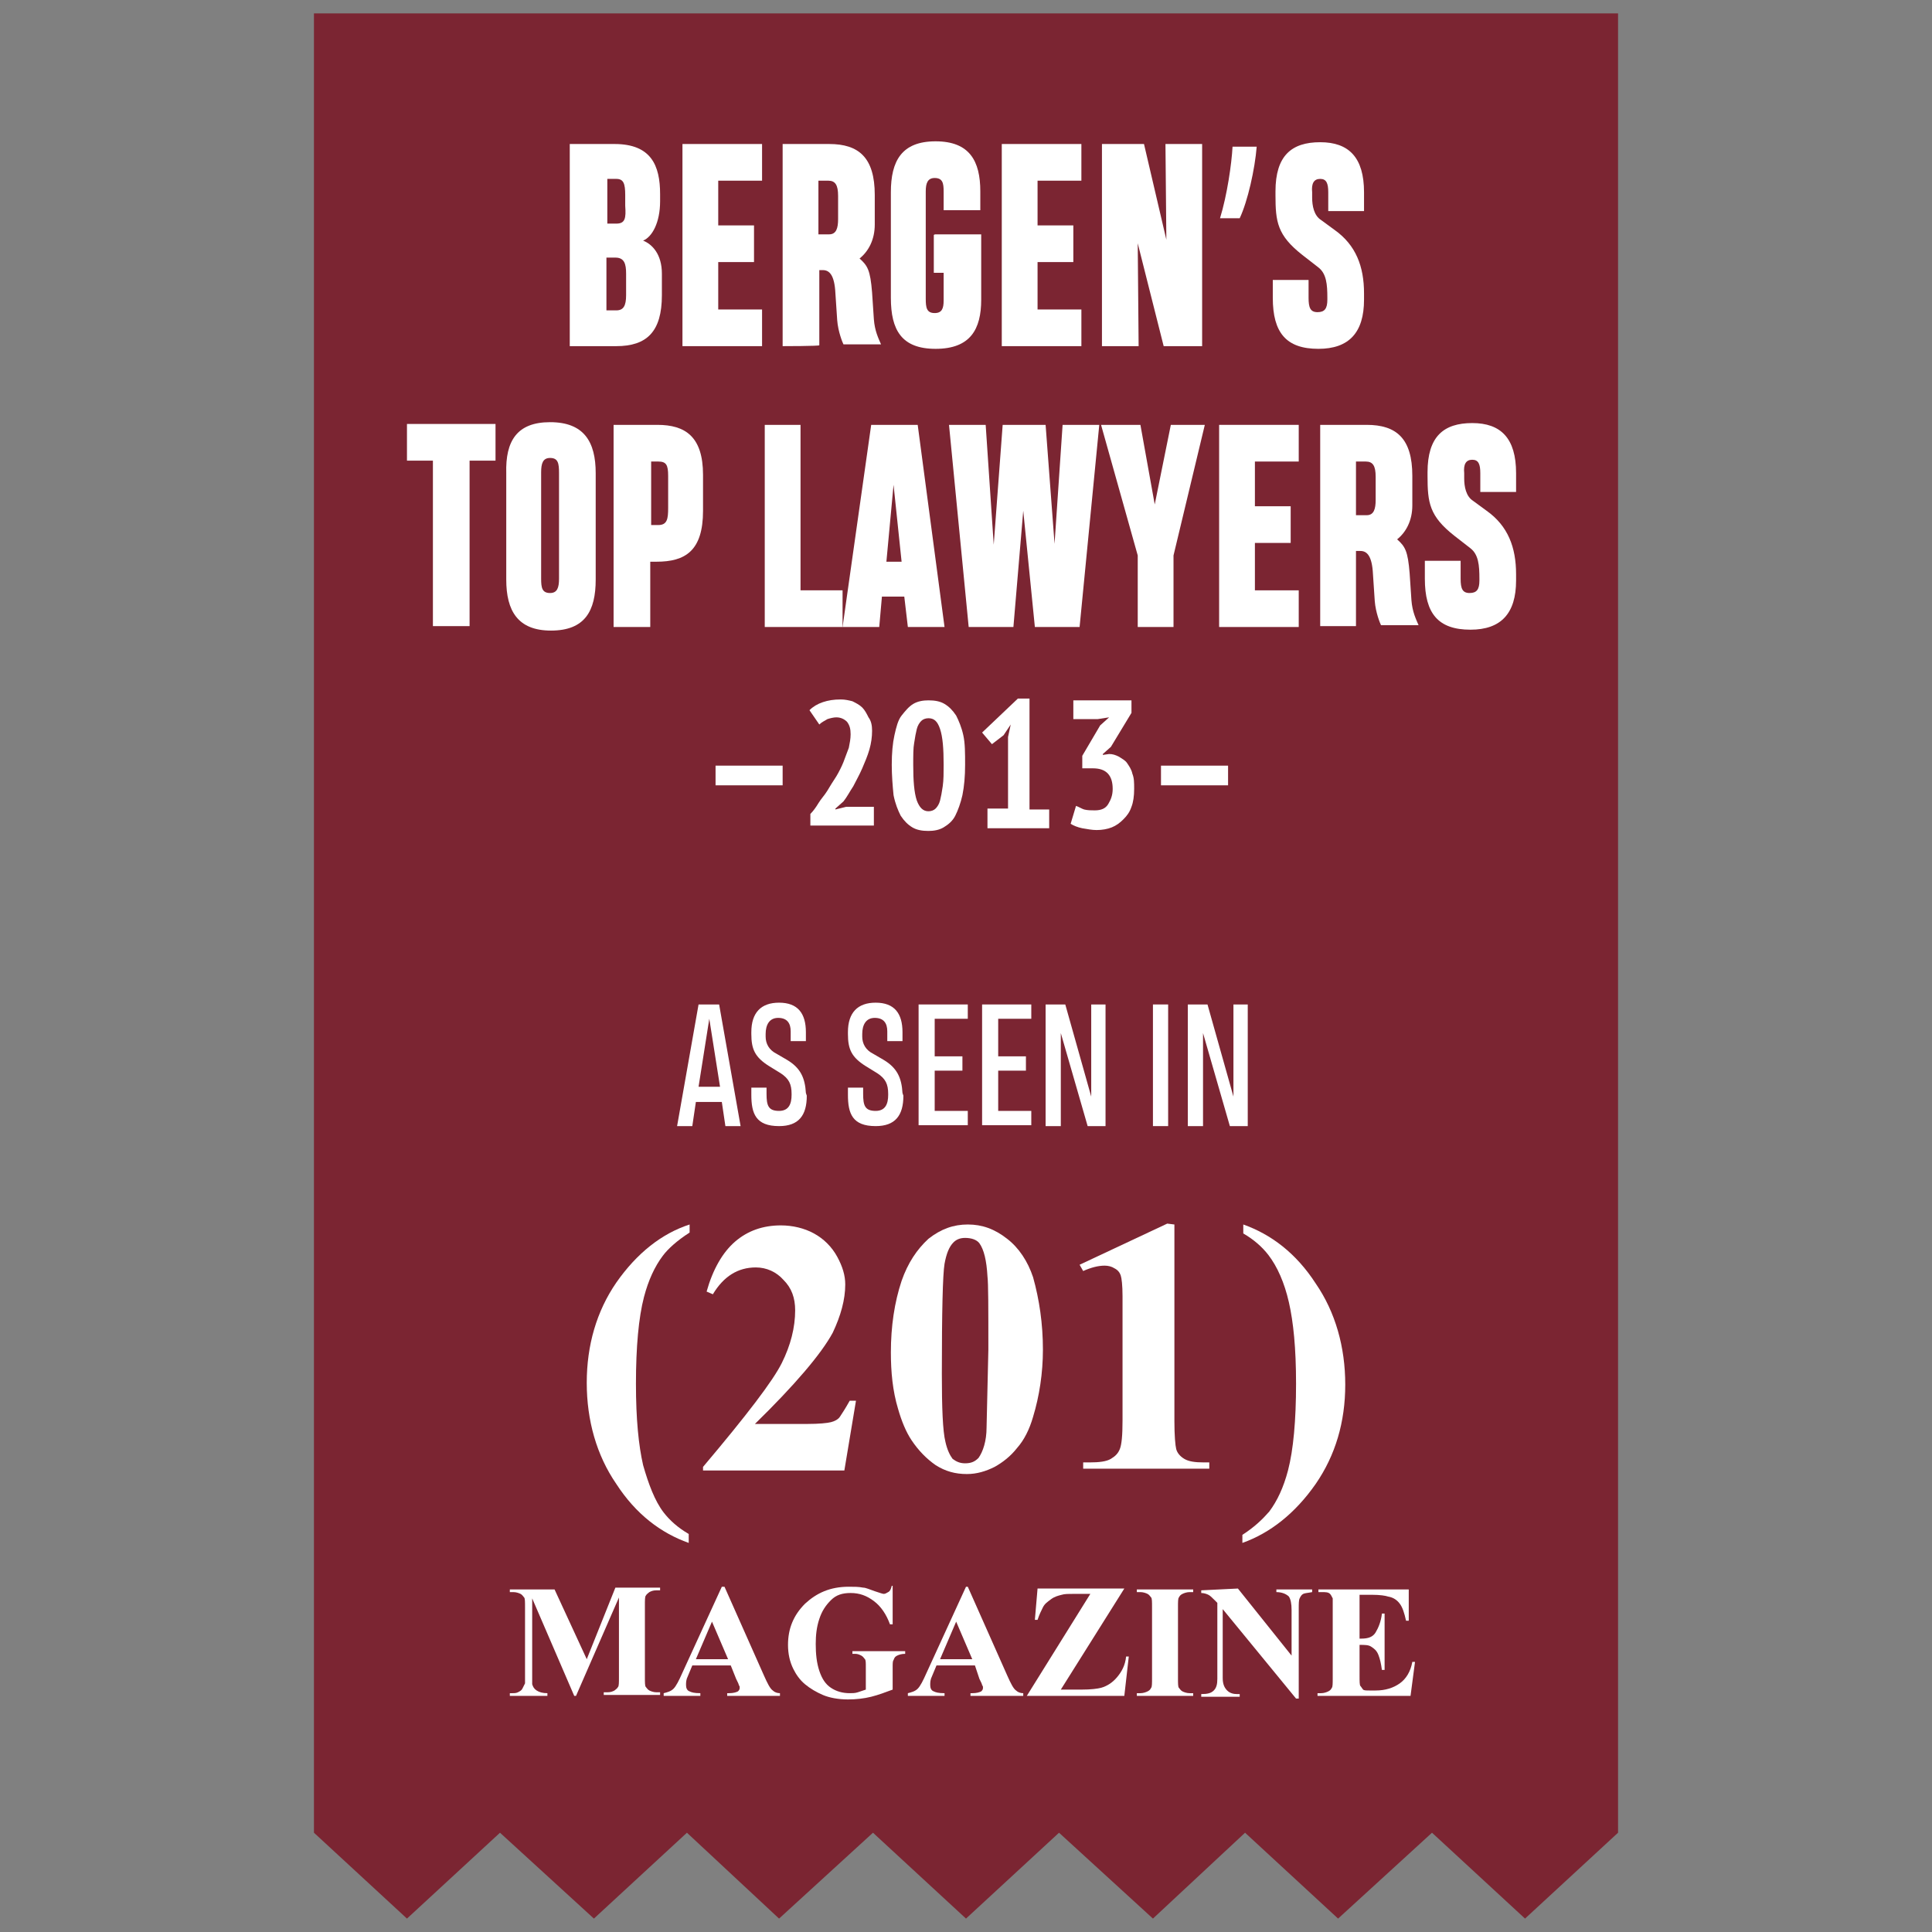 <?xml version="1.0" encoding="UTF-8"?> <!-- Generator: Adobe Illustrator 23.0.4, SVG Export Plug-In . SVG Version: 6.00 Build 0) --> <svg xmlns="http://www.w3.org/2000/svg" xmlns:xlink="http://www.w3.org/1999/xlink" id="Layer_1" x="0px" y="0px" viewBox="0 0 216 216" style="enable-background:new 0 0 216 216;" xml:space="preserve"><rect x="0" y="0" width="216" height="216" fill="#808080" stroke="none"/> <style type="text/css"> .st0{fill:#7B2532;} .st1{fill:#FFFFFF;} </style> <g> <polygon class="st0" points="180.9,204.9 180.9,204.9 180.9,1.5 35.1,1.5 35.1,204.9 45.5,214.5 55.9,204.9 66.4,214.5 76.8,204.9 87.1,214.5 97.6,204.9 108,214.5 118.4,204.9 128.9,214.5 139.2,204.9 149.6,214.5 160.1,204.9 170.5,214.5 "></polygon> </g> <g> <g> <g> <path class="st1" d="M74,33c0,4.1-1.7,5.7-5.1,5.7h-5.2V16.1h5c4.1,0,5.1,2.4,5.1,5.6v0.8c0,2.4-0.9,4-1.9,4.4 c1,0.4,2.1,1.5,2.1,3.7C74,30.6,74,33,74,33z M69.9,21.8c0-1.3-0.2-1.8-1-1.8h-1v5h1c1,0,1.1-0.6,1-2V21.8z M70,30.6 c0-1.1-0.2-1.8-1.2-1.8h-1v5.9h1.1c0.8,0,1.1-0.5,1.1-1.7C70,32.9,70,30.6,70,30.6z"></path> </g> <g> <path class="st1" d="M76.3,38.7V16.1h8.9v4.1h-4.9v5h4v4.1h-4v5.3h4.9v4.1h-8.9V38.7z"></path> </g> <g> <path class="st1" d="M87.5,38.7V16.1h5.2c3.3,0,5.1,1.5,5.1,5.7v3.3c0,1.7-0.7,3-1.7,3.8c0.9,0.8,1.2,1.3,1.4,3.8l0.2,3 c0.1,1.3,0.5,2.1,0.8,2.8h-4.2c-0.1-0.2-0.6-1.4-0.7-2.7l-0.2-3c-0.1-2.1-0.7-2.6-1.4-2.6h-0.4v8.4 C91.6,38.7,87.5,38.7,87.5,38.7z M93.7,21.9c0-1.2-0.3-1.7-1.1-1.7h-1.1v6h1.2c0.8,0,1-0.7,1-1.7C93.7,24.4,93.7,21.9,93.7,21.9z "></path> </g> <g> <path class="st1" d="M104.6,26.2h5.1v7.3c0,3.3-1.2,5.5-5.1,5.5c-3.8,0-5-2.1-5-5.7V21.5c0-3.5,1.2-5.7,5-5.7s5,2.2,5,5.6v2.1 h-4.1v-2.1c0-0.9-0.1-1.5-1-1.5c-0.8,0-1,0.6-1,1.5v12c0,1,0.1,1.6,1,1.6c0.8,0,1-0.5,1-1.4v-3.1h-1.1v-4.2 C104.4,26.2,104.6,26.2,104.6,26.2z"></path> </g> <g> <path class="st1" d="M112,38.7V16.1h8.9v4.1H116v5h4v4.1h-4v5.3h4.9v4.1H112V38.7z"></path> </g> <g> <path class="st1" d="M123.2,38.7V16.1h4.7l2.5,10.7l-0.1-10.7h4.1v22.6h-4.3l-2.9-11.5l0.1,11.5H123.2z"></path> </g> <g> <path class="st1" d="M136.4,24.4c0.8-2.6,1.3-6.1,1.4-8h2.7c-0.2,2.5-1,6.1-1.9,8H136.4z"></path> </g> <g> <path class="st1" d="M152.5,33.5c0,3.7-1.7,5.5-5.1,5.5c-3.6,0-5.1-1.8-5.1-5.7v-2h4v2c0,1.1,0.2,1.6,1,1.6 c0.8,0,1.1-0.4,1.1-1.4v-0.2c0-1.5-0.1-2.7-1-3.4l-1.8-1.4c-2.8-2.2-3-3.7-3-6.7v-0.4c0-4,1.8-5.5,5-5.5c3.2,0,4.9,1.7,4.9,5.6 v2.1h-4v-2.1c0-1-0.2-1.5-0.9-1.5s-1,0.5-0.9,1.5v0.6c0,0.9,0.2,2,1,2.5l1.5,1.1c2.4,1.7,3.3,4.1,3.3,7.1V33.5z"></path> </g> <g> <path class="st1" d="M52.5,51.5v18.5h-4.1V51.5h-2.9v-4.1h9.9v4.1H52.5z"></path> </g> <g> <path class="st1" d="M61.5,47.2L61.5,47.2c3.8,0,5.1,2.2,5.1,5.7v11.9c0,3.5-1.2,5.7-5,5.7l0,0l0,0c-3.7,0-5-2.2-5-5.7V52.9 C56.5,49.3,57.8,47.2,61.5,47.2L61.5,47.2z M61.5,51.2c-0.8,0-1,0.6-1,1.6v11.9c0,1,0.1,1.6,1,1.6l0,0c0.8,0,1-0.6,1-1.6V52.9 C62.5,51.8,62.4,51.2,61.5,51.2L61.5,51.2z"></path> </g> <g> <path class="st1" d="M78.6,57.1c0,4.5-2,5.7-5.2,5.7h-0.7v7.3h-4.1V47.5h4.9c3.1,0,5.1,1.3,5.1,5.6V57.1z M74.7,53.2 c0-1.2-0.2-1.6-1.1-1.6h-0.8v7.1h0.8c1,0,1.1-0.7,1.1-1.9V53.2z"></path> </g> <g> <path class="st1" d="M85.5,70.1V47.5h4V66h4.7v4.1C94.1,70.1,85.5,70.1,85.5,70.1z"></path> </g> <g> <path class="st1" d="M97.4,47.5h5.2l3,22.6h-4.1l-0.4-3.4h-2.5l-0.3,3.4h-4.1L97.4,47.5z M99.1,62.8h1.7l-0.9-8.6L99.1,62.8z"></path> </g> <g> <path class="st1" d="M114.4,57.1l-1.1,13h-5l-2.2-22.6h4.1l0.9,13.4l1-13.4h4.8l1,13.3l0.9-13.3h4.1l-2.2,22.6h-5L114.4,57.1z"></path> </g> <g> <path class="st1" d="M131.2,62.1v8h-4v-8l-4.1-14.6h4.4l1.6,8.9l1.8-8.9h3.8L131.2,62.1z"></path> </g> <g> <path class="st1" d="M136.3,70.1V47.5h8.9v4.1h-4.9v5h4v4.1h-4v5.3h4.9v4.1h-8.9V70.1z"></path> </g> <g> <path class="st1" d="M147.6,70.1V47.5h5.2c3.3,0,5.1,1.5,5.1,5.7v3.3c0,1.7-0.7,3-1.7,3.8c0.9,0.8,1.2,1.3,1.4,3.8l0.2,3 c0.1,1.3,0.5,2.1,0.8,2.8h-4.2c-0.1-0.2-0.6-1.4-0.7-2.7l-0.2-3c-0.1-2.1-0.7-2.6-1.4-2.6h-0.5v8.4H147.6z M153.8,53.3 c0-1.2-0.3-1.7-1.1-1.7h-1.1v6h1.2c0.8,0,1-0.7,1-1.7V53.3z"></path> </g> <g> <path class="st1" d="M169.5,64.9c0,3.7-1.7,5.5-5.1,5.5c-3.6,0-5.1-1.8-5.1-5.7v-2h4v2c0,1.1,0.2,1.6,1,1.6 c0.8,0,1.1-0.4,1.1-1.4v-0.2c0-1.5-0.1-2.7-1-3.4l-1.8-1.4c-2.8-2.2-3-3.7-3-6.7v-0.4c0-4,1.8-5.5,5-5.5c3.2,0,4.9,1.7,4.9,5.6 V55h-4v-2.1c0-1-0.2-1.5-0.9-1.5s-1,0.5-0.9,1.5v0.6c0,0.9,0.2,2,1,2.5l1.5,1.1c2.4,1.7,3.3,4.1,3.3,7.1V64.9z"></path> </g> <g> <path class="st1" d="M78.1,112.3h2.3l2.4,13.6h-1.7l-0.4-2.7h-2.9l-0.4,2.7h-1.7L78.1,112.3z M78.1,121.5h2.4l-1.2-7.6 L78.1,121.5z"></path> </g> <g> <path class="st1" d="M90.2,122.5c0,2.2-0.9,3.4-3.1,3.4c-2.6,0-3.1-1.4-3.1-3.5v-0.8h1.7v0.7c0,1.3,0.2,1.9,1.4,1.9 c1.1,0,1.4-0.8,1.4-1.8v-0.1c0-1.1-0.3-1.7-1.2-2.3l-1.3-0.8c-1.6-1-2-1.9-2-3.6v-0.2c0-2.2,1.1-3.3,3.1-3.3c2.1,0,3,1.2,3,3.3v1 h-1.7v-1.1c0-0.9-0.4-1.5-1.4-1.5c-1,0-1.4,0.8-1.4,1.8v0.3c0,0.8,0.4,1.5,1.2,1.9l1.2,0.7c1.5,0.9,2,2,2.1,3.7L90.2,122.5 L90.2,122.5z"></path> </g> <g> <path class="st1" d="M101,122.5c0,2.2-0.9,3.4-3.1,3.4c-2.6,0-3.1-1.4-3.1-3.5v-0.8h1.7v0.7c0,1.3,0.2,1.9,1.4,1.9 c1.1,0,1.4-0.8,1.4-1.8v-0.1c0-1.1-0.3-1.7-1.2-2.3l-1.3-0.8c-1.6-1-2-1.9-2-3.6v-0.2c0-2.2,1.1-3.3,3.1-3.3c2.1,0,3,1.2,3,3.3v1 h-1.7v-1.1c0-0.9-0.4-1.5-1.4-1.5s-1.4,0.8-1.4,1.8v0.3c0,0.8,0.4,1.5,1.2,1.9l1.2,0.7c1.5,0.9,2,2,2.1,3.7L101,122.5L101,122.5z "></path> </g> <g> <path class="st1" d="M102.7,125.9v-13.6h5.5v1.6h-3.7v4.2h3.1v1.6h-3.1v4.5h3.7v1.6h-5.5V125.9z"></path> </g> <g> <path class="st1" d="M109.8,125.9v-13.6h5.5v1.6h-3.7v4.2h3.1v1.6h-3.1v4.5h3.7v1.6h-5.5V125.9z"></path> </g> <g> <path class="st1" d="M116.9,125.9v-13.6h2.2l2.9,10.3v-10.3h1.6v13.6h-2l-3-10.4v10.4H116.9z"></path> </g> <g> <path class="st1" d="M128.9,125.9v-13.6h1.7v13.6H128.9z"></path> </g> <g> <path class="st1" d="M132.8,125.9v-13.6h2.2l2.9,10.3v-10.3h1.6v13.6h-2l-3-10.4v10.4H132.8z"></path> </g> <g> <path class="st1" d="M77.1,136.9v0.9c-1.4,0.9-2.4,1.8-3,2.6c-0.9,1.2-1.6,2.7-2.1,4.6c-0.6,2.3-0.9,5.6-0.9,9.7 c0,4,0.3,6.9,0.8,9.1c0.6,2.1,1.3,4,2.3,5.3c0.7,0.9,1.6,1.7,2.8,2.4v1c-3.1-1.1-5.9-3.2-8.1-6.6c-2.2-3.2-3.3-7.1-3.3-11.3 s1.1-8,3.3-11.2C71.2,140.1,74,137.9,77.1,136.9z"></path> </g> <g> <path class="st1" d="M94.4,164.4H78.6V164c4.9-5.8,7.8-9.6,8.8-11.6c1-2,1.5-4,1.5-5.9c0-1.4-0.4-2.5-1.3-3.4 c-0.8-0.9-1.9-1.4-3.1-1.4c-2,0-3.6,1-4.8,3l-0.7-0.3c0.7-2.5,1.8-4.4,3.2-5.6s3.1-1.8,5.1-1.8c1.3,0,2.6,0.3,3.7,0.9 c1.1,0.6,2,1.5,2.6,2.6c0.6,1.1,0.9,2.1,0.9,3.1c0,1.7-0.5,3.5-1.4,5.4c-1.3,2.4-4.3,5.9-8.7,10.2h5.8c1.4,0,2.3-0.1,2.7-0.2 c0.4-0.1,0.8-0.3,1-0.6c0.2-0.3,0.6-0.9,1.1-1.8h0.7L94.4,164.4z"></path> </g> <g> <path class="st1" d="M116.6,150.9c0,2.6-0.4,5.2-1.1,7.5c-0.4,1.4-1,2.6-1.8,3.5c-0.7,0.9-1.6,1.6-2.5,2.1c-1,0.5-2,0.8-3.1,0.8 c-1.3,0-2.4-0.3-3.5-1c-1-0.7-1.9-1.6-2.7-2.8c-0.6-0.9-1.1-2.1-1.5-3.5c-0.6-2-0.8-4.1-0.8-6.3c0-2.9,0.4-5.6,1.2-8 c0.7-2,1.7-3.5,3-4.7c1.4-1.1,2.8-1.6,4.4-1.6s3,0.5,4.4,1.6c1.3,1,2.3,2.5,2.9,4.3C116.2,145.3,116.6,148,116.6,150.9z M110.5,150.9c0-4.7,0-7.4-0.1-8.2c-0.1-1.8-0.4-3-0.9-3.7c-0.3-0.4-0.9-0.6-1.6-0.6c-0.6,0-1,0.2-1.3,0.5 c-0.5,0.5-0.8,1.3-1,2.4c-0.2,1.2-0.3,5.3-0.3,12.3c0,3.8,0.1,6.4,0.4,7.6c0.2,0.9,0.5,1.5,0.8,1.9c0.4,0.3,0.8,0.5,1.4,0.5 c0.7,0,1.1-0.2,1.5-0.6c0.5-0.7,0.9-1.9,0.9-3.4L110.5,150.9z"></path> </g> <g> <path class="st1" d="M131.3,136.9v22c0,1.6,0.1,2.7,0.2,3.1c0.1,0.4,0.4,0.8,0.9,1.1c0.5,0.3,1.2,0.4,2.2,0.4h0.6v0.7h-14.1v-0.7 h0.7c1.1,0,1.9-0.1,2.4-0.4c0.5-0.3,0.8-0.6,1-1.1c0.2-0.5,0.3-1.5,0.3-3.2v-13.9c0-1.2-0.1-2-0.2-2.3c-0.1-0.3-0.3-0.6-0.7-0.8 c-0.3-0.2-0.7-0.3-1.1-0.3c-0.7,0-1.5,0.2-2.4,0.6l-0.4-0.7l9.8-4.6L131.3,136.9L131.3,136.9z"></path> </g> <g> <path class="st1" d="M138.9,172.5v-0.9c1.4-0.9,2.3-1.8,3-2.6c0.9-1.2,1.6-2.7,2.1-4.6c0.6-2.3,0.9-5.6,0.9-9.7 c0-4-0.3-6.9-0.8-9.1s-1.3-4-2.3-5.3c-0.7-0.9-1.6-1.7-2.8-2.4v-1c3.1,1.1,5.9,3.2,8.1,6.6c2.2,3.2,3.3,7.1,3.3,11.3 s-1.1,7.9-3.3,11.1C144.8,169.2,142,171.4,138.9,172.5z"></path> </g> <g> <path class="st1" d="M65.6,185.5l3.2-8h5v0.3h-0.4c-0.4,0-0.6,0.1-0.8,0.2c-0.1,0.1-0.3,0.2-0.4,0.4c-0.1,0.1-0.1,0.5-0.1,1.1v8 c0,0.6,0,1,0.1,1.1c0.1,0.1,0.2,0.3,0.4,0.4s0.5,0.2,0.8,0.2h0.4v0.3h-6.3v-0.3h0.4c0.4,0,0.6-0.1,0.8-0.2 c0.1-0.1,0.3-0.2,0.4-0.4c0.1-0.1,0.1-0.5,0.1-1.1v-8.9l-4.8,11h-0.2l-4.7-10.9v8.5c0,0.6,0,0.9,0,1.1c0.1,0.3,0.2,0.5,0.5,0.7 c0.3,0.2,0.7,0.3,1.2,0.3v0.3h-4.2v-0.3h0.2c0.3,0,0.5,0,0.7-0.1s0.4-0.2,0.5-0.4c0.1-0.2,0.2-0.4,0.3-0.6c0-0.1,0-0.4,0-0.9 v-7.6c0-0.6,0-1-0.1-1.1s-0.2-0.3-0.4-0.4c-0.2-0.1-0.5-0.2-0.8-0.2h-0.4v-0.3h5L65.6,185.5z"></path> </g> <g> <path class="st1" d="M81.7,186.2h-4.3l-0.5,1.2c-0.2,0.4-0.2,0.7-0.2,1s0.1,0.6,0.4,0.7c0.2,0.1,0.5,0.2,1.2,0.2v0.3h-4.1v-0.3 c0.4-0.1,0.8-0.2,1.1-0.5c0.3-0.3,0.6-0.9,1-1.8l4.4-9.6H81l4.4,9.9c0.4,0.9,0.7,1.5,1,1.7c0.2,0.2,0.5,0.3,0.8,0.3v0.3h-5.9 v-0.3h0.2c0.5,0,0.8-0.1,1-0.2c0.1-0.1,0.2-0.2,0.2-0.4c0-0.1,0-0.2-0.1-0.3c0-0.1-0.1-0.3-0.3-0.7L81.7,186.2z M81.4,185.5 l-1.8-4.2l-1.8,4.2H81.4z"></path> </g> <g> <path class="st1" d="M99.8,177.3v4.3h-0.3c-0.4-1.1-1-2-1.8-2.6c-0.8-0.6-1.6-0.9-2.6-0.9c-0.9,0-1.6,0.2-2.2,0.8 c-0.6,0.6-1,1.2-1.3,2.1c-0.3,0.9-0.4,1.8-0.4,2.8c0,1.1,0.1,2.1,0.4,3c0.3,0.9,0.7,1.5,1.3,1.9c0.6,0.4,1.3,0.6,2.1,0.6 c0.3,0,0.6,0,0.9-0.1s0.6-0.2,0.9-0.3v-2.5c0-0.5,0-0.8-0.1-0.9s-0.2-0.3-0.4-0.4s-0.4-0.2-0.7-0.2h-0.3v-0.3h5.9v0.3 c-0.4,0-0.7,0.1-0.9,0.2c-0.2,0.1-0.3,0.2-0.4,0.5c-0.1,0.1-0.1,0.4-0.1,0.8v2.5c-0.8,0.3-1.6,0.6-2.4,0.8 c-0.8,0.2-1.7,0.3-2.6,0.3c-1.1,0-2.1-0.2-2.8-0.5c-0.7-0.3-1.4-0.7-2-1.2c-0.6-0.5-1-1.1-1.3-1.7c-0.4-0.8-0.6-1.7-0.6-2.7 c0-1.8,0.6-3.3,1.9-4.6c1.3-1.2,2.8-1.9,4.9-1.9c0.6,0,1.1,0,1.6,0.1c0.3,0,0.7,0.2,1.3,0.4c0.6,0.2,0.9,0.3,1,0.3 c0.2,0,0.3-0.1,0.5-0.2c0.2-0.1,0.3-0.3,0.4-0.7L99.8,177.3L99.8,177.3z"></path> </g> <g> <path class="st1" d="M109,186.2h-4.3l-0.5,1.2c-0.2,0.4-0.2,0.7-0.2,1s0.1,0.6,0.4,0.7c0.2,0.1,0.5,0.2,1.2,0.2v0.3h-4.1v-0.3 c0.4-0.1,0.8-0.2,1.1-0.5c0.3-0.3,0.6-0.9,1-1.8l4.4-9.6h0.2l4.4,9.9c0.4,0.9,0.7,1.5,1,1.7c0.2,0.2,0.5,0.3,0.8,0.3v0.3h-5.9 v-0.3h0.2c0.5,0,0.8-0.1,1-0.2c0.1-0.1,0.2-0.2,0.2-0.4c0-0.1,0-0.2-0.1-0.3c0-0.1-0.1-0.3-0.3-0.7L109,186.2z M108.7,185.5 l-1.8-4.2l-1.8,4.2H108.7z"></path> </g> <g> <path class="st1" d="M125.7,177.6l-7.1,11.3h2.3c1.1,0,1.8-0.1,2.2-0.2c0.7-0.2,1.3-0.6,1.8-1.2c0.5-0.6,0.9-1.3,1-2.3h0.3 l-0.5,4.4h-10.9l7.1-11.4h-1.8c-0.7,0-1.1,0-1.4,0.1c-0.4,0.1-0.8,0.2-1.2,0.5c-0.4,0.3-0.7,0.5-0.9,0.9 c-0.2,0.4-0.4,0.8-0.6,1.4h-0.3l0.3-3.5h9.7V177.6z"></path> </g> <g> <path class="st1" d="M133.4,189.3v0.3h-6.3v-0.3h0.4c0.3,0,0.6-0.1,0.8-0.2c0.2-0.1,0.3-0.2,0.4-0.4c0.1-0.1,0.1-0.5,0.1-1.1 v-7.9c0-0.6,0-1-0.1-1.1c-0.1-0.1-0.2-0.3-0.4-0.4c-0.2-0.1-0.5-0.2-0.8-0.2h-0.4v-0.3h6.3v0.3H133c-0.3,0-0.6,0.1-0.8,0.2 c-0.2,0.1-0.3,0.2-0.4,0.4c-0.1,0.1-0.1,0.5-0.1,1.1v7.9c0,0.6,0,1,0.1,1.1c0.1,0.1,0.2,0.3,0.4,0.4c0.2,0.1,0.5,0.2,0.8,0.2 H133.4z"></path> </g> <g> <path class="st1" d="M138.4,177.6l6,7.5V180c0-0.7-0.1-1.2-0.3-1.5c-0.3-0.3-0.8-0.5-1.4-0.5v-0.3h4v0.3c-0.5,0.1-0.8,0.1-1,0.2 c-0.2,0.1-0.3,0.3-0.4,0.5c-0.1,0.2-0.1,0.6-0.1,1.2v10h-0.3l-8.2-10v7.7c0,0.7,0.2,1.1,0.5,1.4c0.3,0.3,0.7,0.4,1.1,0.4h0.3v0.3 h-4.3v-0.3c0.7,0,1.1-0.1,1.4-0.4c0.3-0.3,0.4-0.7,0.4-1.3v-8.5l-0.3-0.3c-0.3-0.3-0.5-0.5-0.7-0.6s-0.5-0.2-0.8-0.2v-0.3 L138.4,177.6L138.4,177.6z"></path> </g> <g> <path class="st1" d="M152,178.2v5h0.2c0.8,0,1.3-0.2,1.6-0.7c0.3-0.5,0.6-1.2,0.7-2.1h0.3v6.3h-0.3c-0.1-0.7-0.2-1.2-0.4-1.7 c-0.2-0.5-0.5-0.7-0.8-0.9c-0.3-0.2-0.7-0.2-1.3-0.2v3.4c0,0.7,0,1.1,0.1,1.2s0.2,0.3,0.3,0.4c0.1,0.1,0.4,0.1,0.7,0.1h0.7 c1.1,0,2-0.3,2.7-0.8c0.7-0.5,1.2-1.3,1.4-2.4h0.3l-0.5,3.8h-10.4v-0.3h0.4c0.3,0,0.6-0.1,0.8-0.2c0.2-0.1,0.3-0.2,0.4-0.4 c0.1-0.1,0.1-0.5,0.1-1.1v-7.9c0-0.5,0-0.9,0-1c-0.1-0.2-0.2-0.4-0.3-0.5c-0.2-0.2-0.5-0.2-0.9-0.2h-0.4v-0.3h10.1v3.5h-0.3 c-0.2-0.9-0.4-1.5-0.7-1.9c-0.3-0.4-0.7-0.7-1.3-0.8c-0.3-0.1-0.9-0.2-1.8-0.2H152z"></path> </g> </g> </g> <g> <path class="st1" d="M80,85.6h7.5v2.2H80V85.6z"></path> <path class="st1" d="M97.5,81.7c0,0.7-0.1,1.4-0.3,2.1c-0.2,0.7-0.5,1.4-0.8,2.1c-0.3,0.7-0.7,1.4-1,2c-0.4,0.6-0.7,1.2-1.1,1.7 l-0.9,0.8v0.1l1.2-0.3h3.1v2.1h-7.1V91c0.3-0.3,0.6-0.7,0.9-1.2c0.3-0.5,0.7-0.9,1-1.4c0.3-0.5,0.6-1,1-1.6 c0.3-0.5,0.6-1.1,0.8-1.6c0.2-0.5,0.4-1.1,0.6-1.6c0.1-0.5,0.2-1,0.2-1.5c0-0.6-0.1-1-0.4-1.4c-0.3-0.3-0.7-0.5-1.2-0.5 c-0.3,0-0.7,0.1-1,0.2c-0.3,0.2-0.6,0.3-0.9,0.6l-1.1-1.6c0.4-0.4,0.9-0.7,1.5-0.9s1.2-0.3,2-0.3c0.5,0,0.9,0.1,1.3,0.2 c0.4,0.2,0.8,0.4,1.1,0.7c0.3,0.3,0.5,0.7,0.7,1.1C97.4,80.6,97.5,81.1,97.5,81.7z"></path> <path class="st1" d="M99.7,85.5c0-1.3,0.1-2.4,0.3-3.3c0.2-0.9,0.4-1.7,0.8-2.2c0.4-0.5,0.8-1,1.3-1.3c0.5-0.3,1.1-0.4,1.7-0.4 c0.7,0,1.3,0.1,1.8,0.4c0.5,0.3,0.9,0.7,1.3,1.3c0.3,0.6,0.6,1.3,0.8,2.2c0.2,0.9,0.2,2,0.2,3.3c0,1.3-0.1,2.4-0.3,3.4 c-0.2,0.9-0.5,1.7-0.8,2.3c-0.3,0.6-0.8,1-1.3,1.3c-0.5,0.3-1.1,0.4-1.7,0.4c-0.7,0-1.3-0.1-1.8-0.4c-0.5-0.3-0.9-0.7-1.3-1.3 c-0.3-0.6-0.6-1.3-0.8-2.3C99.8,87.9,99.7,86.7,99.7,85.5z M102.1,85.5c0,1.8,0.1,3.1,0.4,4c0.3,0.8,0.7,1.2,1.3,1.2 c0.3,0,0.6-0.1,0.8-0.3c0.2-0.2,0.4-0.5,0.5-0.9s0.2-0.9,0.3-1.6c0.1-0.7,0.1-1.5,0.1-2.4c0-1.8-0.1-3.1-0.4-4s-0.7-1.2-1.3-1.2 c-0.3,0-0.6,0.1-0.8,0.3c-0.2,0.2-0.4,0.5-0.5,0.9s-0.2,0.9-0.3,1.6C102.1,83.6,102.1,84.5,102.1,85.5z"></path> <path class="st1" d="M110.4,90.4h2.3v-8l0.3-1.4l-0.8,1.2l-1.3,1l-1.1-1.3l4-3.8h1.3v12.4h2.2v2.1h-6.9 C110.4,92.6,110.4,90.4,110.4,90.4z"></path> <path class="st1" d="M122.4,90.6c0.7,0,1.2-0.2,1.5-0.7c0.3-0.5,0.5-1,0.5-1.7c0-1.5-0.7-2.3-2.2-2.3H121v-1.4l2-3.4l1-0.9 l-1.3,0.2H120v-2.1h6.5v1.4l-2.3,3.8l-0.9,0.8v0.1l0.7-0.1c0.4,0,0.7,0.1,1.1,0.3c0.3,0.2,0.7,0.4,0.9,0.7c0.2,0.3,0.5,0.7,0.6,1.2 c0.2,0.5,0.2,1,0.2,1.7c0,0.8-0.1,1.5-0.3,2c-0.2,0.6-0.5,1-0.9,1.4c-0.4,0.4-0.8,0.7-1.3,0.9c-0.5,0.2-1.1,0.3-1.7,0.3 c-0.5,0-1-0.1-1.6-0.2c-0.5-0.1-1-0.3-1.3-0.5l0.6-2c0.3,0.1,0.6,0.3,0.9,0.4C121.6,90.6,122,90.6,122.4,90.6z"></path> <path class="st1" d="M129.8,85.6h7.5v2.2h-7.5V85.6z"></path> </g> </svg> 
